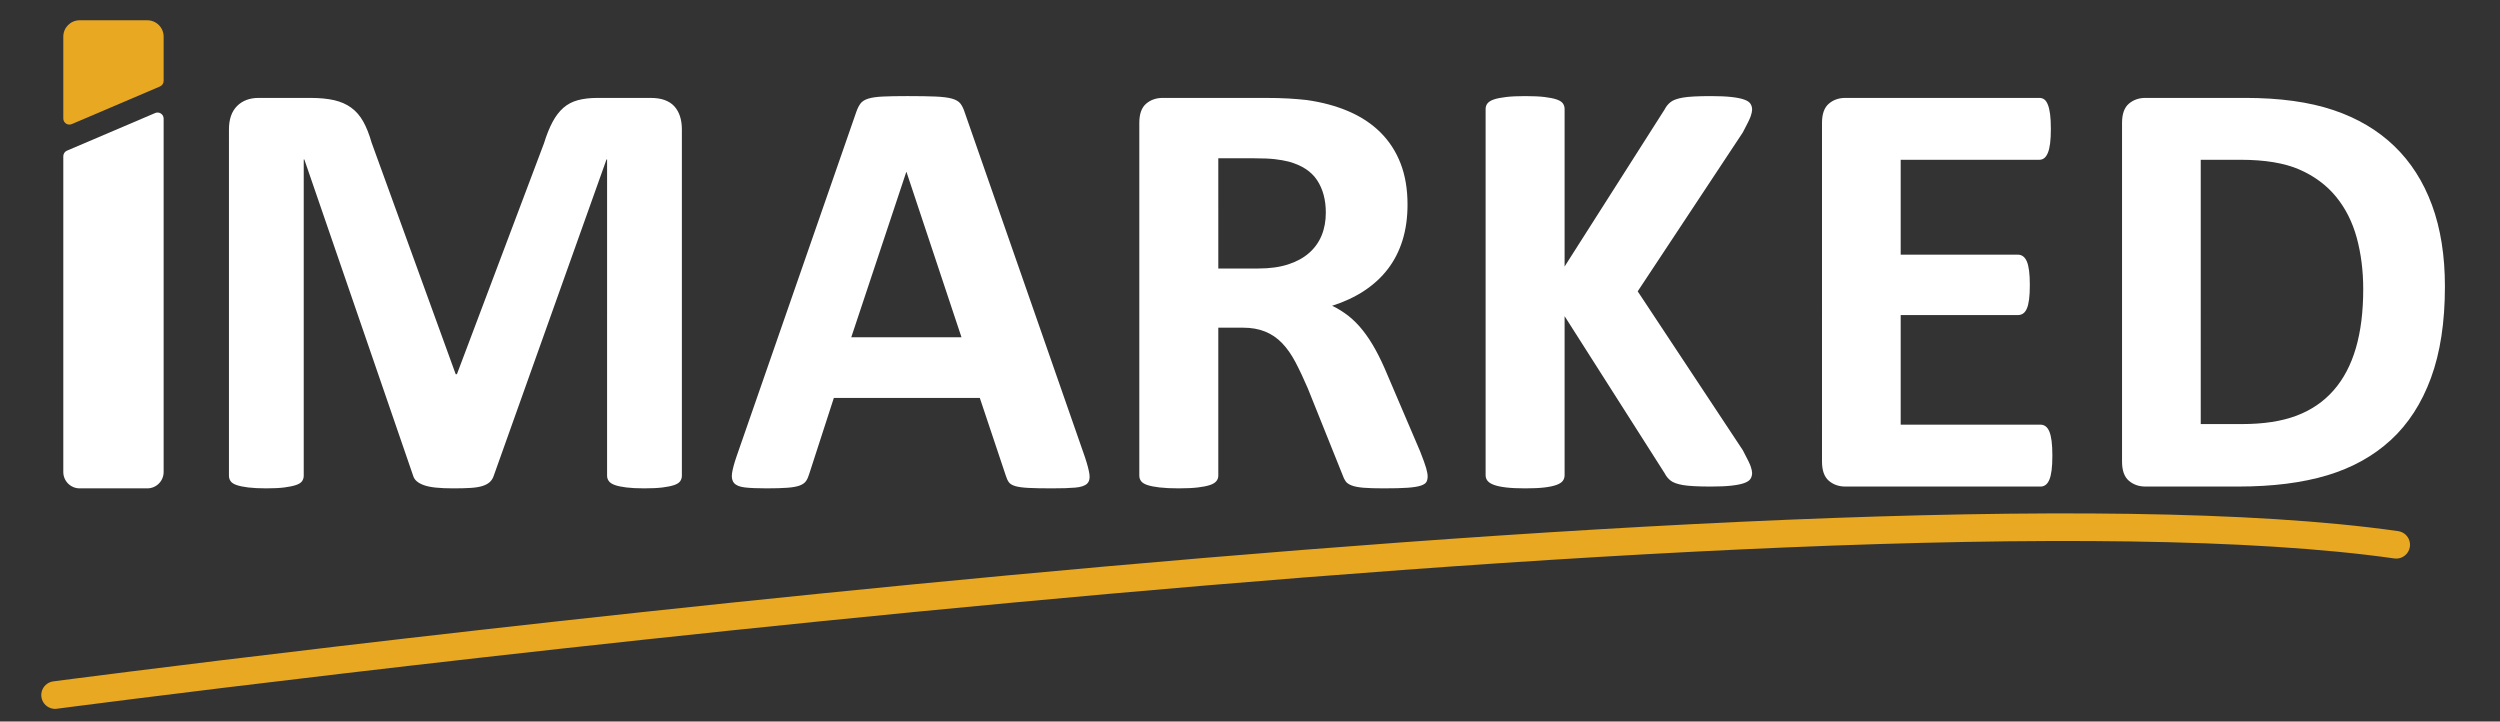 <?xml version="1.0" encoding="utf-8"?>
<!-- Generator: Adobe Illustrator 24.3.0, SVG Export Plug-In . SVG Version: 6.00 Build 0)  -->
<svg version="1.1" id="Layer_1" xmlns="http://www.w3.org/2000/svg" xmlns:xlink="http://www.w3.org/1999/xlink" x="0px" y="0px"
	 viewBox="0 0 3708.55 1070.3" style="enable-background:new 0 0 3708.55 1070.3;" xml:space="preserve">
<rect x="0" y="0" width="3708.55" height="1070.3" fill="#333333" stroke="none"/>
<style type="text/css">
	.st0{display:none;}
	.st1{display:inline;fill:#232626;}
	.st2{fill:#FFFFFF;}
	.st3{opacity:0.15;fill:#E8A822;}
	.st4{fill:#FFF0D7;}
	.st5{fill:#E8A822;}
	.st6{fill:#232626;}
	.st7{fill:#720606;}
	.st8{opacity:0.2;}
	.st9{clip-path:url(#SVGID_2_);}
	.st10{fill:#E8A824;}
	.st11{fill:#888888;}
	.st12{fill:#E8A822;stroke:#E8A824;stroke-width:8;stroke-miterlimit:10;}
	.st13{clip-path:url(#SVGID_4_);}
	.st14{fill:none;stroke:#E8A822;stroke-width:0.727;stroke-linecap:round;stroke-miterlimit:10;}
	.st15{clip-path:url(#SVGID_6_);}
	.st16{fill:none;stroke:#E8A822;stroke-width:37.055;stroke-linecap:round;stroke-miterlimit:10;}
	.st17{clip-path:url(#SVGID_8_);}
	.st18{clip-path:url(#SVGID_10_);}
	.st19{fill:none;stroke:#E8A822;stroke-width:40.929;stroke-linecap:round;stroke-miterlimit:10;}
</style>
<g>
	<g>
		<path class="st2" d="M2597.11,692.14c1.33,4.01,2.01,7.2,2.01,9.58c0,3.26-0.84,6.16-2.46,8.68c-1.64,2.52-4.76,4.6-9.36,6.24
			c-4.6,1.64-10.91,2.9-18.93,3.79c-8.01,0.89-18.13,1.33-30.3,1.33c-19.3,0-33.19-0.75-41.65-2.22
			c-8.48-1.48-14.56-3.72-18.28-6.68c-3.72-2.97-6.6-6.53-8.68-10.69l-148.5-233.19v235.87c0,3.26-0.9,6.09-2.68,8.46
			c-1.77,2.39-4.91,4.4-9.36,6.02c-4.45,1.64-10.39,2.9-17.8,3.79c-7.44,0.89-16.95,1.33-28.53,1.33c-11.29,0-20.72-0.44-28.29-1.33
			c-7.57-0.89-13.59-2.15-18.04-3.79c-4.45-1.62-7.64-3.63-9.57-6.02c-1.94-2.37-2.9-5.2-2.9-8.46V161.71c0-3.26,0.95-6.07,2.9-8.46
			c1.93-2.37,5.12-4.3,9.57-5.8c4.45-1.48,10.47-2.66,18.04-3.56c7.57-0.89,17-1.33,28.29-1.33c11.58,0,21.1,0.44,28.53,1.33
			c7.42,0.9,13.35,2.08,17.8,3.56c4.45,1.5,7.59,3.43,9.36,5.8c1.77,2.39,2.68,5.2,2.68,8.46v233.64l148.5-233.19
			c2.08-4.16,4.96-7.73,8.68-10.69c3.72-2.97,9.81-5.2,18.28-6.69c8.46-1.47,22.34-2.22,41.65-2.22c12.18,0,22.29,0.44,30.3,1.33
			c8.02,0.89,14.32,2.15,18.93,3.79c4.6,1.64,7.73,3.72,9.36,6.24c1.62,2.52,2.46,5.42,2.46,8.7c0,2.37-0.68,5.56-2.01,9.57
			c-1.35,4.02-5.29,12.11-11.8,24.28l-155.92,235.7l155.92,235.68C2591.83,680.03,2595.77,688.13,2597.11,692.14z"/>
		<g>
			<g>
				<path class="st2" d="M3607.69,304.29c-12.78-34.75-31.41-63.94-55.91-87.54c-24.51-23.62-54.66-41.44-90.45-53.47
					c-35.8-12.03-79.39-18.05-130.77-18.05h-147.92c-9.8,0-18.05,2.9-24.73,8.69c-6.68,5.79-10.03,15.22-10.03,28.28v502.58
					c0,13.08,3.35,22.49,10.03,28.28c6.68,5.8,14.93,8.7,24.73,8.7h137.67c51.09,0,95.13-5.57,132.1-16.71
					c36.98-11.14,68.4-28.59,94.24-52.35c25.84-23.76,45.67-54.43,59.48-92c13.82-37.57,20.72-82.79,20.72-135.67
					C3626.85,379.3,3620.46,339.05,3607.69,304.29z M3494.75,516.37c-7.29,24.96-18.27,45.82-32.98,62.6
					c-14.7,16.78-33.04,29.34-55.02,37.64c-21.98,8.33-49.02,12.47-81.09,12.47h-61.04V237.02h59.26c35.93,0,64.97,4.83,87.1,14.48
					c22.12,9.66,40.25,23.1,54.36,40.32c14.11,17.23,24.35,37.59,30.74,61.04c6.38,23.47,9.58,48.87,9.58,76.19
					C3505.66,462.31,3502.02,491.42,3494.75,516.37z"/>
			</g>
		</g>
		<path class="st5" d="M242.74,54.33v65.67c0,3.61-2.15,6.87-5.48,8.29L106.45,184.1c-5.95,2.54-12.55-1.83-12.55-8.29V54.32
			c0-13.39,10.85-24.24,24.24-24.24h100.35C231.89,30.07,242.74,40.93,242.74,54.33z"/>
		<path class="st2" d="M1011.5,705.73c0,2.97-0.82,5.65-2.45,8.02c-1.64,2.38-4.61,4.31-8.91,5.79c-4.31,1.49-10.02,2.67-17.15,3.56
			c-7.13,0.89-16.19,1.34-27.18,1.34c-10.69,0-19.6-0.45-26.73-1.34c-7.13-0.89-12.77-2.07-16.93-3.56
			c-4.16-1.48-7.13-3.41-8.91-5.79c-1.78-2.37-2.67-5.05-2.67-8.02V236.57h-0.89L732.58,705.29c-1.19,3.86-3.12,7.06-5.79,9.58
			c-2.67,2.53-6.31,4.53-10.92,6.01c-4.61,1.48-10.47,2.45-17.6,2.9c-7.13,0.45-15.75,0.67-25.84,0.67
			c-10.1,0-18.71-0.38-25.84-1.11c-7.13-0.74-13-1.93-17.6-3.56c-4.61-1.63-8.24-3.63-10.92-6.01c-2.67-2.37-4.46-5.19-5.35-8.47
			L451.45,236.57h-0.89v469.16c0,2.97-0.82,5.65-2.45,8.02c-1.64,2.38-4.68,4.31-9.13,5.79c-4.46,1.49-10.18,2.67-17.15,3.56
			c-6.98,0.89-15.97,1.34-26.95,1.34c-10.69,0-19.6-0.45-26.73-1.34c-7.13-0.89-12.85-2.07-17.15-3.56
			c-4.31-1.48-7.28-3.41-8.91-5.79c-1.64-2.37-2.45-5.05-2.45-8.02V192.02c0-15.15,4.01-26.73,12.03-34.75
			c8.02-8.02,18.71-12.03,32.08-12.03h76.63c13.66,0,25.4,1.11,35.2,3.34c9.8,2.23,18.27,5.94,25.4,11.14
			c7.13,5.2,13.07,12.03,17.82,20.5c4.75,8.47,8.91,18.94,12.47,31.41L676,555.14h1.78l129.21-342.62
			c3.86-12.48,8.09-23.02,12.7-31.63c4.6-8.61,9.95-15.59,16.04-20.94c6.08-5.35,13.29-9.13,21.61-11.36
			c8.31-2.23,17.97-3.34,28.96-3.34h78.86c8.02,0,14.93,1.04,20.72,3.12c5.79,2.08,10.54,5.12,14.26,9.13
			c3.71,4.01,6.53,8.91,8.47,14.7c1.93,5.79,2.9,12.41,2.9,19.83V705.73z"/>
		<path class="st2" d="M1609.42,678.11c3.56,10.69,5.79,19.16,6.68,25.4c0.89,6.24-0.3,10.92-3.56,14.03
			c-3.27,3.12-9.06,5.05-17.38,5.79c-8.32,0.74-19.76,1.11-34.31,1.11c-15.15,0-26.95-0.22-35.42-0.67
			c-8.47-0.45-14.93-1.34-19.38-2.67c-4.46-1.34-7.57-3.19-9.36-5.57c-1.78-2.37-3.27-5.49-4.46-9.36l-38.76-115.84h-216.54
			l-36.53,112.72c-1.19,4.16-2.75,7.65-4.68,10.47c-1.94,2.83-5.05,5.05-9.36,6.68c-4.31,1.63-10.4,2.74-18.27,3.34
			c-7.87,0.59-18.2,0.89-30.96,0.89c-13.67,0-24.36-0.45-32.08-1.34c-7.73-0.89-13.07-3.04-16.04-6.46
			c-2.97-3.41-4.01-8.24-3.12-14.48c0.89-6.24,3.12-14.55,6.68-24.95l177.77-511.49c1.78-5.05,3.86-9.13,6.24-12.25
			c2.37-3.12,6.16-5.49,11.36-7.13c5.19-1.63,12.4-2.67,21.61-3.12c9.2-0.45,21.39-0.67,36.53-0.67c17.52,0,31.48,0.22,41.88,0.67
			c10.39,0.45,18.49,1.49,24.28,3.12c5.79,1.64,9.95,4.09,12.48,7.35c2.52,3.27,4.68,7.73,6.46,13.37L1609.42,678.11z
			 M1344.77,255.28h-0.45l-81.54,245.05h163.52L1344.77,255.28z"/>
		<path class="st2" d="M3044.52,675.88c0,8.62-0.38,15.82-1.11,21.61c-0.74,5.79-1.86,10.47-3.34,14.03
			c-1.49,3.56-3.34,6.17-5.57,7.8c-2.23,1.64-4.68,2.45-7.35,2.45h-289.61c-9.8,0-18.04-2.9-24.73-8.69
			c-6.68-5.79-10.02-15.22-10.02-28.29V182.21c0-13.07,3.34-22.5,10.02-28.29c6.68-5.79,14.93-8.69,24.73-8.69h287.82
			c2.67,0,5.05,0.74,7.13,2.23c2.07,1.49,3.86,4.09,5.35,7.8c1.48,3.72,2.6,8.47,3.34,14.26c0.74,5.79,1.11,13.14,1.11,22.05
			c0,8.32-0.38,15.37-1.11,21.16c-0.74,5.79-1.86,10.47-3.34,14.03c-1.49,3.56-3.27,6.17-5.35,7.8c-2.08,1.64-4.46,2.45-7.13,2.45
			h-205.84v140.79h174.21c2.67,0,5.12,0.82,7.35,2.45c2.23,1.64,4.08,4.16,5.57,7.57c1.48,3.42,2.6,8.02,3.34,13.81
			c0.74,5.79,1.11,12.85,1.11,21.16c0,8.62-0.38,15.75-1.11,21.39c-0.74,5.65-1.86,10.18-3.34,13.59c-1.49,3.42-3.34,5.87-5.57,7.35
			c-2.23,1.49-4.68,2.23-7.35,2.23h-174.21v162.62h207.63c2.67,0,5.12,0.82,7.35,2.45c2.23,1.64,4.08,4.23,5.57,7.8
			c1.48,3.56,2.6,8.24,3.34,14.03C3044.15,660.06,3044.52,667.27,3044.52,675.88z"/>
		<path class="st2" d="M242.74,175.95v524.25c0,13.39-10.86,24.25-24.25,24.25H118.15c-13.39,0-24.25-10.86-24.25-24.25V231.76
			c0-3.61,2.15-6.87,5.48-8.29l130.82-55.81C236.14,165.12,242.74,169.48,242.74,175.95z"/>
		<path class="st2" d="M2117.79,706.62c0,3.27-0.6,6.01-1.78,8.24c-1.19,2.23-4.01,4.09-8.47,5.57c-4.46,1.48-10.99,2.52-19.6,3.12
			c-8.62,0.59-20.35,0.89-35.2,0.89c-12.47,0-22.43-0.3-29.85-0.89c-7.43-0.6-13.3-1.71-17.6-3.34c-4.31-1.63-7.35-3.71-9.13-6.24
			c-1.78-2.52-3.27-5.57-4.46-9.13l-51.68-128.76c-6.24-14.55-12.33-27.47-18.27-38.76c-5.95-11.28-12.55-20.72-19.83-28.29
			c-7.28-7.57-15.67-13.29-25.17-17.15c-9.51-3.86-20.49-5.79-32.97-5.79h-36.53v219.65c0,2.97-0.97,5.65-2.9,8.02
			c-1.93,2.38-5.12,4.31-9.58,5.79c-4.46,1.49-10.4,2.67-17.82,3.56c-7.43,0.89-16.93,1.34-28.51,1.34
			c-11.29,0-20.72-0.45-28.29-1.34c-7.57-0.89-13.59-2.07-18.04-3.56c-4.46-1.48-7.57-3.41-9.36-5.79
			c-1.78-2.37-2.67-5.05-2.67-8.02V182.21c0-13.07,3.34-22.5,10.02-28.29c6.68-5.79,14.93-8.69,24.73-8.69h149.26
			c15.15,0,27.62,0.3,37.43,0.89c9.8,0.6,18.71,1.34,26.73,2.23c23.17,3.27,44.03,8.91,62.6,16.93
			c18.56,8.02,34.31,18.49,47.23,31.41c12.92,12.92,22.79,28.22,29.63,45.89c6.83,17.68,10.25,37.95,10.25,60.82
			c0,19.31-2.45,36.91-7.35,52.8c-4.9,15.89-12.11,30.07-21.61,42.55c-9.51,12.48-21.24,23.32-35.2,32.53
			c-13.96,9.21-29.85,16.64-47.67,22.28c8.61,4.16,16.71,9.21,24.28,15.15c7.57,5.95,14.7,13.14,21.39,21.61
			c6.68,8.47,12.99,18.12,18.94,28.96c5.94,10.85,11.73,23.1,17.38,36.76l48.56,113.61c4.46,11.29,7.42,19.53,8.91,24.73
			C2117.04,699.57,2117.79,703.66,2117.79,706.62z M1966.75,315.43c0-19.01-4.31-35.04-12.92-48.12
			c-8.62-13.07-22.72-22.28-42.33-27.62c-5.94-1.48-12.7-2.67-20.27-3.56c-7.57-0.89-18.04-1.34-31.41-1.34h-52.57V398.3h59.7
			c16.63,0,31.19-2,43.66-6.01c12.48-4.01,22.87-9.65,31.19-16.93c8.31-7.27,14.55-15.96,18.71-26.06
			C1964.67,339.2,1966.75,327.91,1966.75,315.43z"/>
	</g>
	<path class="st19" d="M81.7,1031.07c0,0,2615.97-344.85,3472.87-222.93"/>
</g>
</svg>
